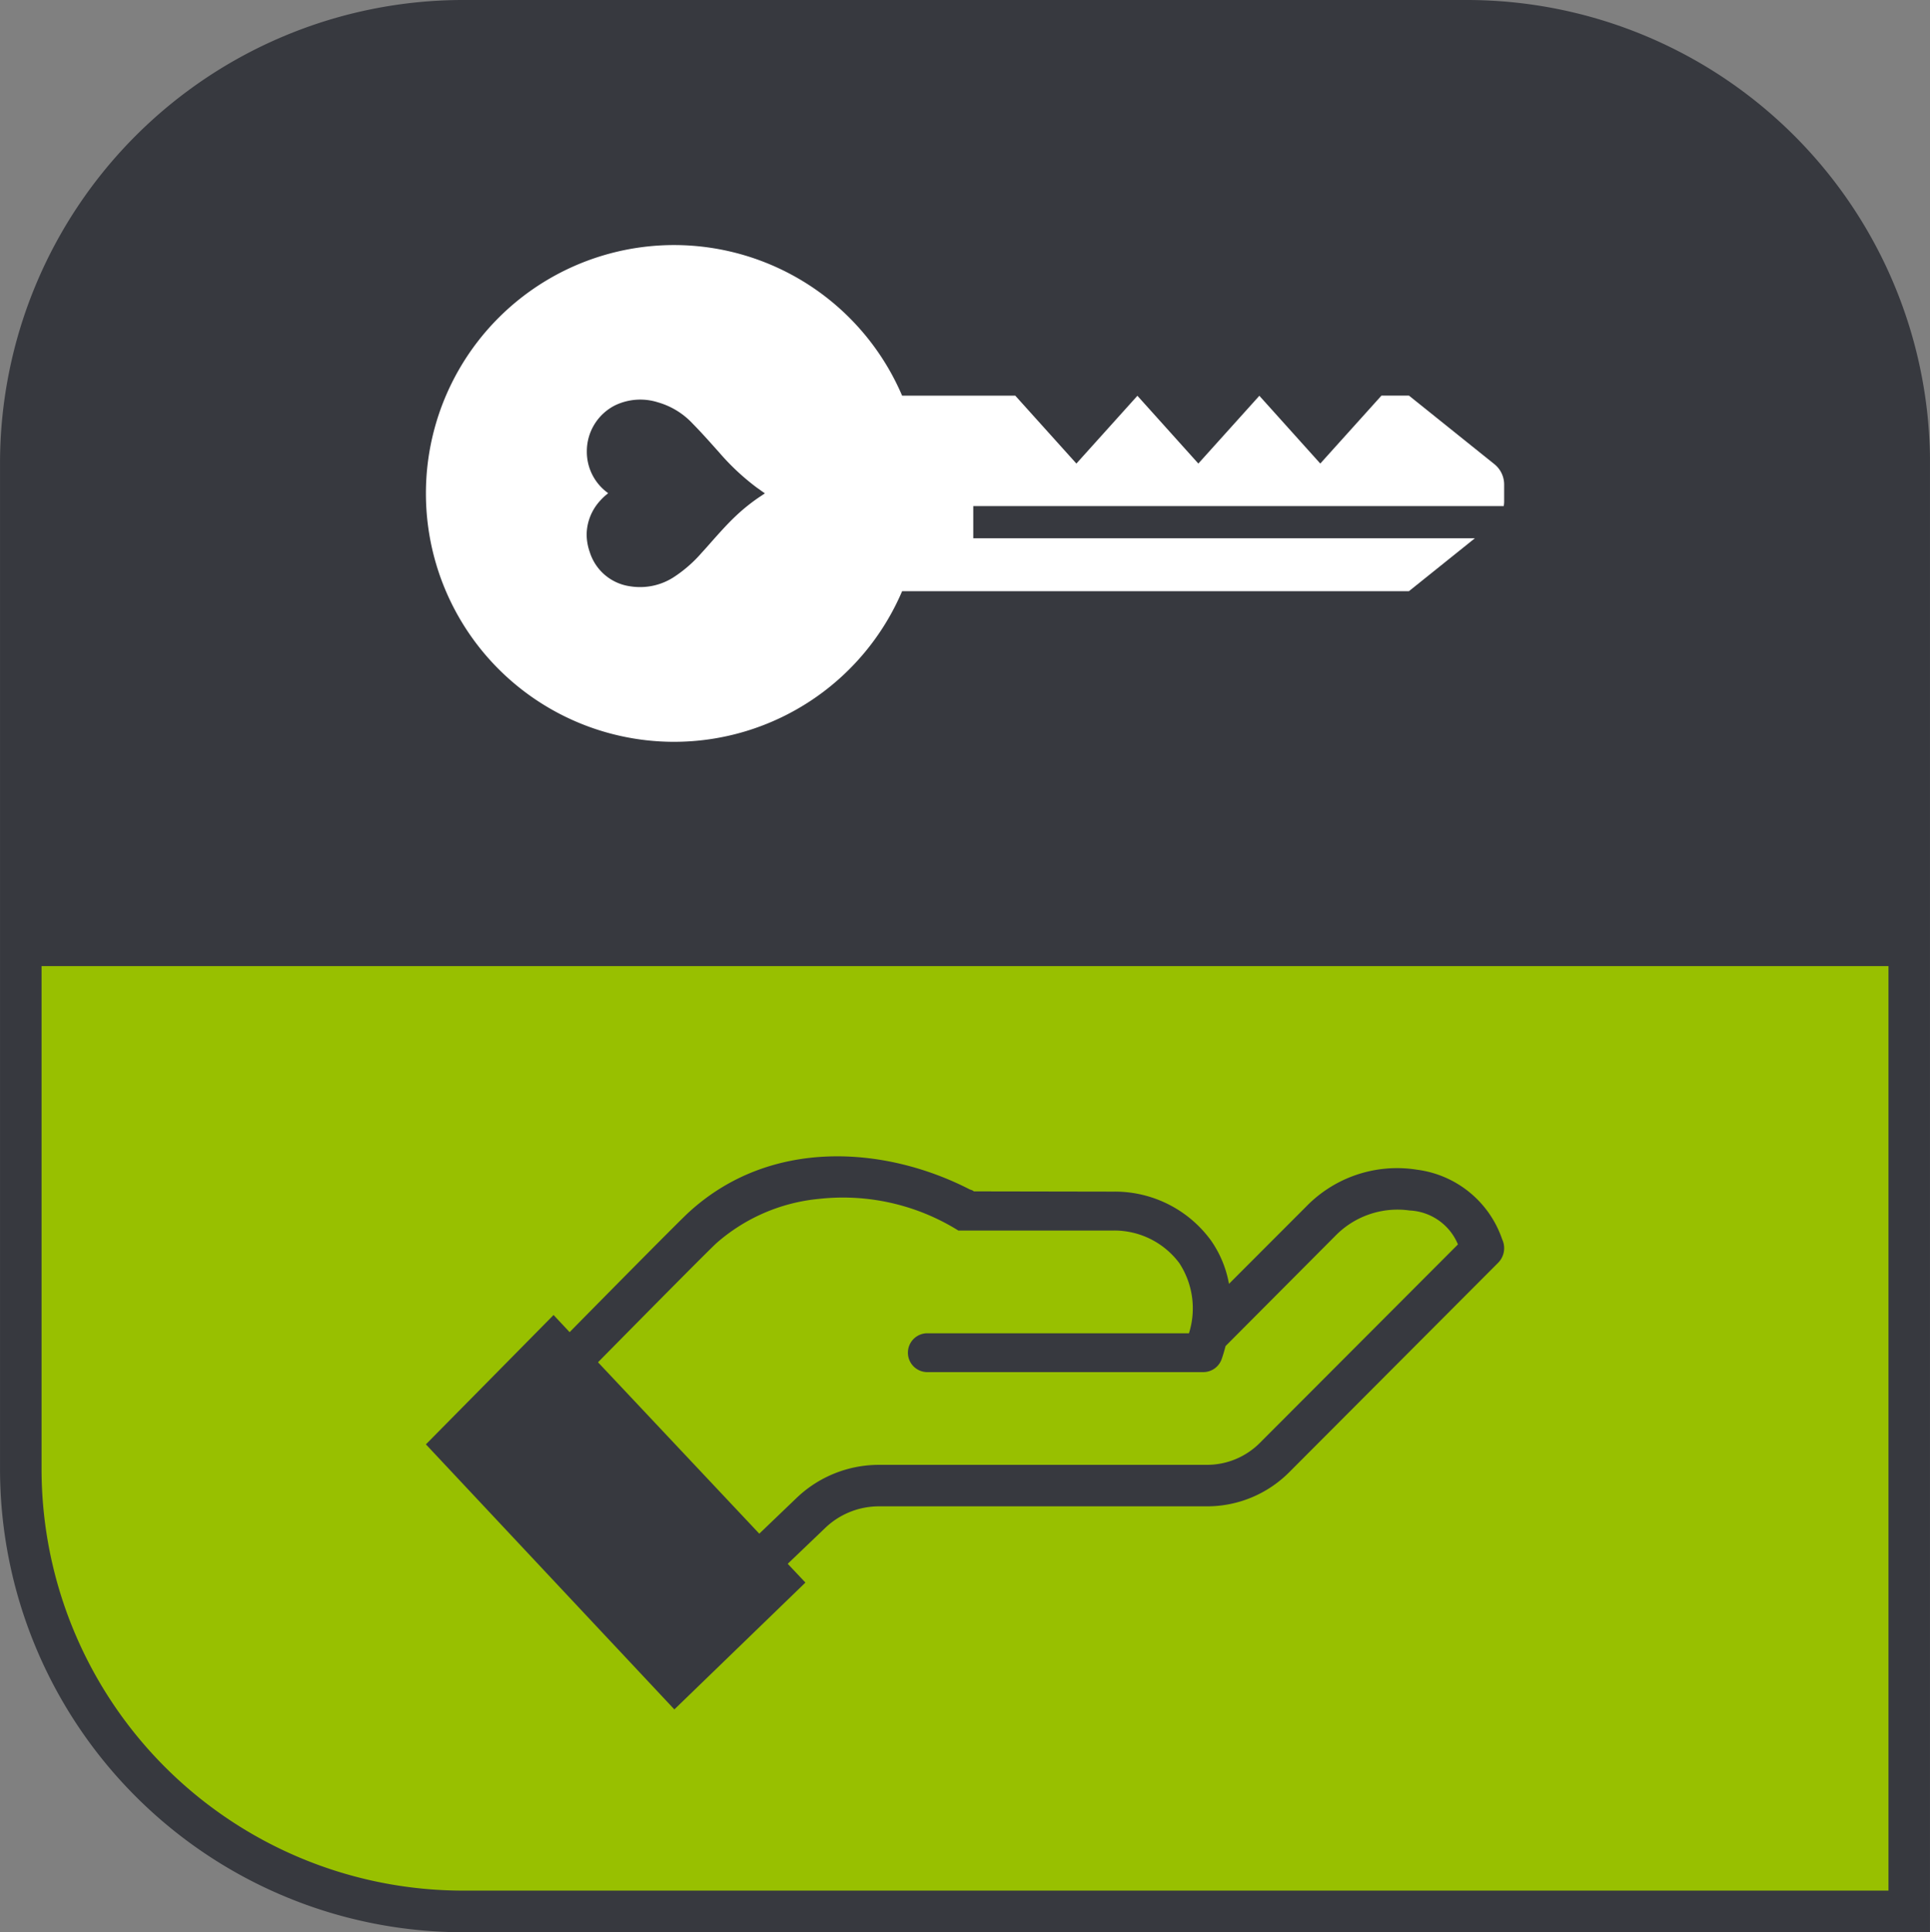 <svg xmlns="http://www.w3.org/2000/svg" xmlns:xlink="http://www.w3.org/1999/xlink" width="76.901" height="76.972" viewBox="0 0 76.901 76.972">
  <rect x="0" y="0" width="76.901" height="76.972" fill="#808080" stroke="none"/>
  <defs>
    <clipPath id="clip-path">
      <path id="Path_1646" data-name="Path 1646" d="M0,48.563H76.9V-28.409H0Z" transform="translate(0 28.409)" fill="none"/>
    </clipPath>
  </defs>
  <g id="Group_602" data-name="Group 602" transform="translate(0 28.409)">
    <g id="Group_608" data-name="Group 608" transform="translate(0 -28.409)" clip-path="url(#clip-path)">
      <g id="Group_602-2" data-name="Group 602" transform="translate(0.828 0.83)">
        <path id="Path_1640" data-name="Path 1640" d="M47.51,47.517H-10.132A17.612,17.612,0,0,1-27.736,29.9V-10.178A17.611,17.611,0,0,1-10.132-27.8H29.906a17.611,17.611,0,0,1,17.6,17.619Z" transform="translate(27.736 27.797)" fill="#98c000"/>
      </g>
      <g id="Group_603" data-name="Group 603" transform="translate(0.001)">
        <path id="Path_1641" data-name="Path 1641" d="M48.555,48.563H-9.914A18.461,18.461,0,0,1-28.346,30.115V-9.96A18.459,18.459,0,0,1-9.914-28.409H30.124A18.461,18.461,0,0,1,48.555-9.96ZM-9.914-26.751A16.8,16.8,0,0,0-26.691-9.96V30.115A16.8,16.8,0,0,0-9.914,46.905H46.9V-9.96a16.8,16.8,0,0,0-16.777-16.79Z" transform="translate(28.346 28.409)" fill="#37393f"/>
      </g>
      <g id="Group_604" data-name="Group 604" transform="translate(0.828 0.827)">
        <path id="Path_1642" data-name="Path 1642" d="M47.51,23.76H-27.736V3.723A17.613,17.613,0,0,1-10.132-13.9H29.906A17.613,17.613,0,0,1,47.51,3.723Z" transform="translate(27.736 13.899)" fill="#37393f"/>
      </g>
      <g id="Group_605" data-name="Group 605" transform="translate(16.97 46.063)">
        <path id="Path_1643" data-name="Path 1643" d="M24.927.335a5.047,5.047,0,0,0-4.4,1.466L17.447,4.884a4.352,4.352,0,0,0-.714-1.723,4.735,4.735,0,0,0-3.89-1.951L7.276,1.2c-.011-.035-.155-.076-.155-.076C3.8-.586-.795-.977-4.083,2.039c-.35.32-2.881,2.88-4.742,4.769l-.64-.683c-2.059,2.089-5.087,5.153-5.087,5.153l9.9,10.559L.57,16.784l-.705-.748,1.487-1.422a3.094,3.094,0,0,1,2.157-.867H16.563a4.62,4.62,0,0,0,3.291-1.366l8.315-8.334a.826.826,0,0,0,.163-.937,4.141,4.141,0,0,0-3.4-2.774M18.684,11.213a2.975,2.975,0,0,1-2.122.881H3.508a4.745,4.745,0,0,0-3.3,1.328l-1.476,1.414L-7.694,8.008C-5.738,6.025-3.28,3.54-2.968,3.256A7.225,7.225,0,0,1,1.1,1.5,8.7,8.7,0,0,1,6.663,2.76h6.18a3.23,3.23,0,0,1,2.626,1.3,3.288,3.288,0,0,1,.383,2.793H5.4A.774.774,0,0,0,5.4,8.4H16.424a.775.775,0,0,0,.73-.515c.062-.176.111-.35.157-.523L21.69,2.966a3.461,3.461,0,0,1,2.954-1.005,2.195,2.195,0,0,1,1.926,1.352Z" transform="translate(14.552 0.196)" fill="#37393f"/>
      </g>
      <g id="Group_606" data-name="Group 606" transform="translate(16.971 9.761)">
        <path id="Path_1644" data-name="Path 1644" d="M27.126,6.463v-.7a1.041,1.041,0,0,0-.393-.818l-3.4-2.728H22.238L19.8,4.924l-2.428-2.7-2.431,2.7-2.428-2.7-2.431,2.7L7.647,2.22H3.138a9.888,9.888,0,0,0-9.088-6,9.89,9.89,0,0,0-9.886,9.895A9.89,9.89,0,0,0-5.95,16.009a9.884,9.884,0,0,0,9.088-6H23.331L25.96,7.9H5.973V6.618H27.11a1.491,1.491,0,0,0,.016-.154" transform="translate(15.836 3.781)" fill="#fff"/>
      </g>
      <g id="Group_607" data-name="Group 607" transform="translate(23.375 15.922)">
        <path id="Path_1645" data-name="Path 1645" d="M4.485,2.354l-.109.073c-.019.014-.038.027-.057.038a7.376,7.376,0,0,0-.971.769c-.345.322-.662.68-.969,1.024-.133.152-.271.309-.412.461a5.3,5.3,0,0,1-1.088.956,2.473,2.473,0,0,1-1.761.382A1.97,1.97,0,0,1-2.49,4.705a2.173,2.173,0,0,1-.128-.713,2.033,2.033,0,0,1,.551-1.36A2.2,2.2,0,0,1-1.823,2.4c.022-.016.041-.035.062-.054A2.019,2.019,0,0,1-2.61.685,2.046,2.046,0,0,1-1.489-1.15,2.321,2.321,0,0,1,.222-1.272a3.033,3.033,0,0,1,1.384.848c.328.333.646.688.952,1.032L2.642.7A9.391,9.391,0,0,0,4.181,2.14c.049.033.1.068.149.106Z" transform="translate(2.618 1.377)" fill="#37393f"/>
      </g>
    </g>
  </g>
</svg>
